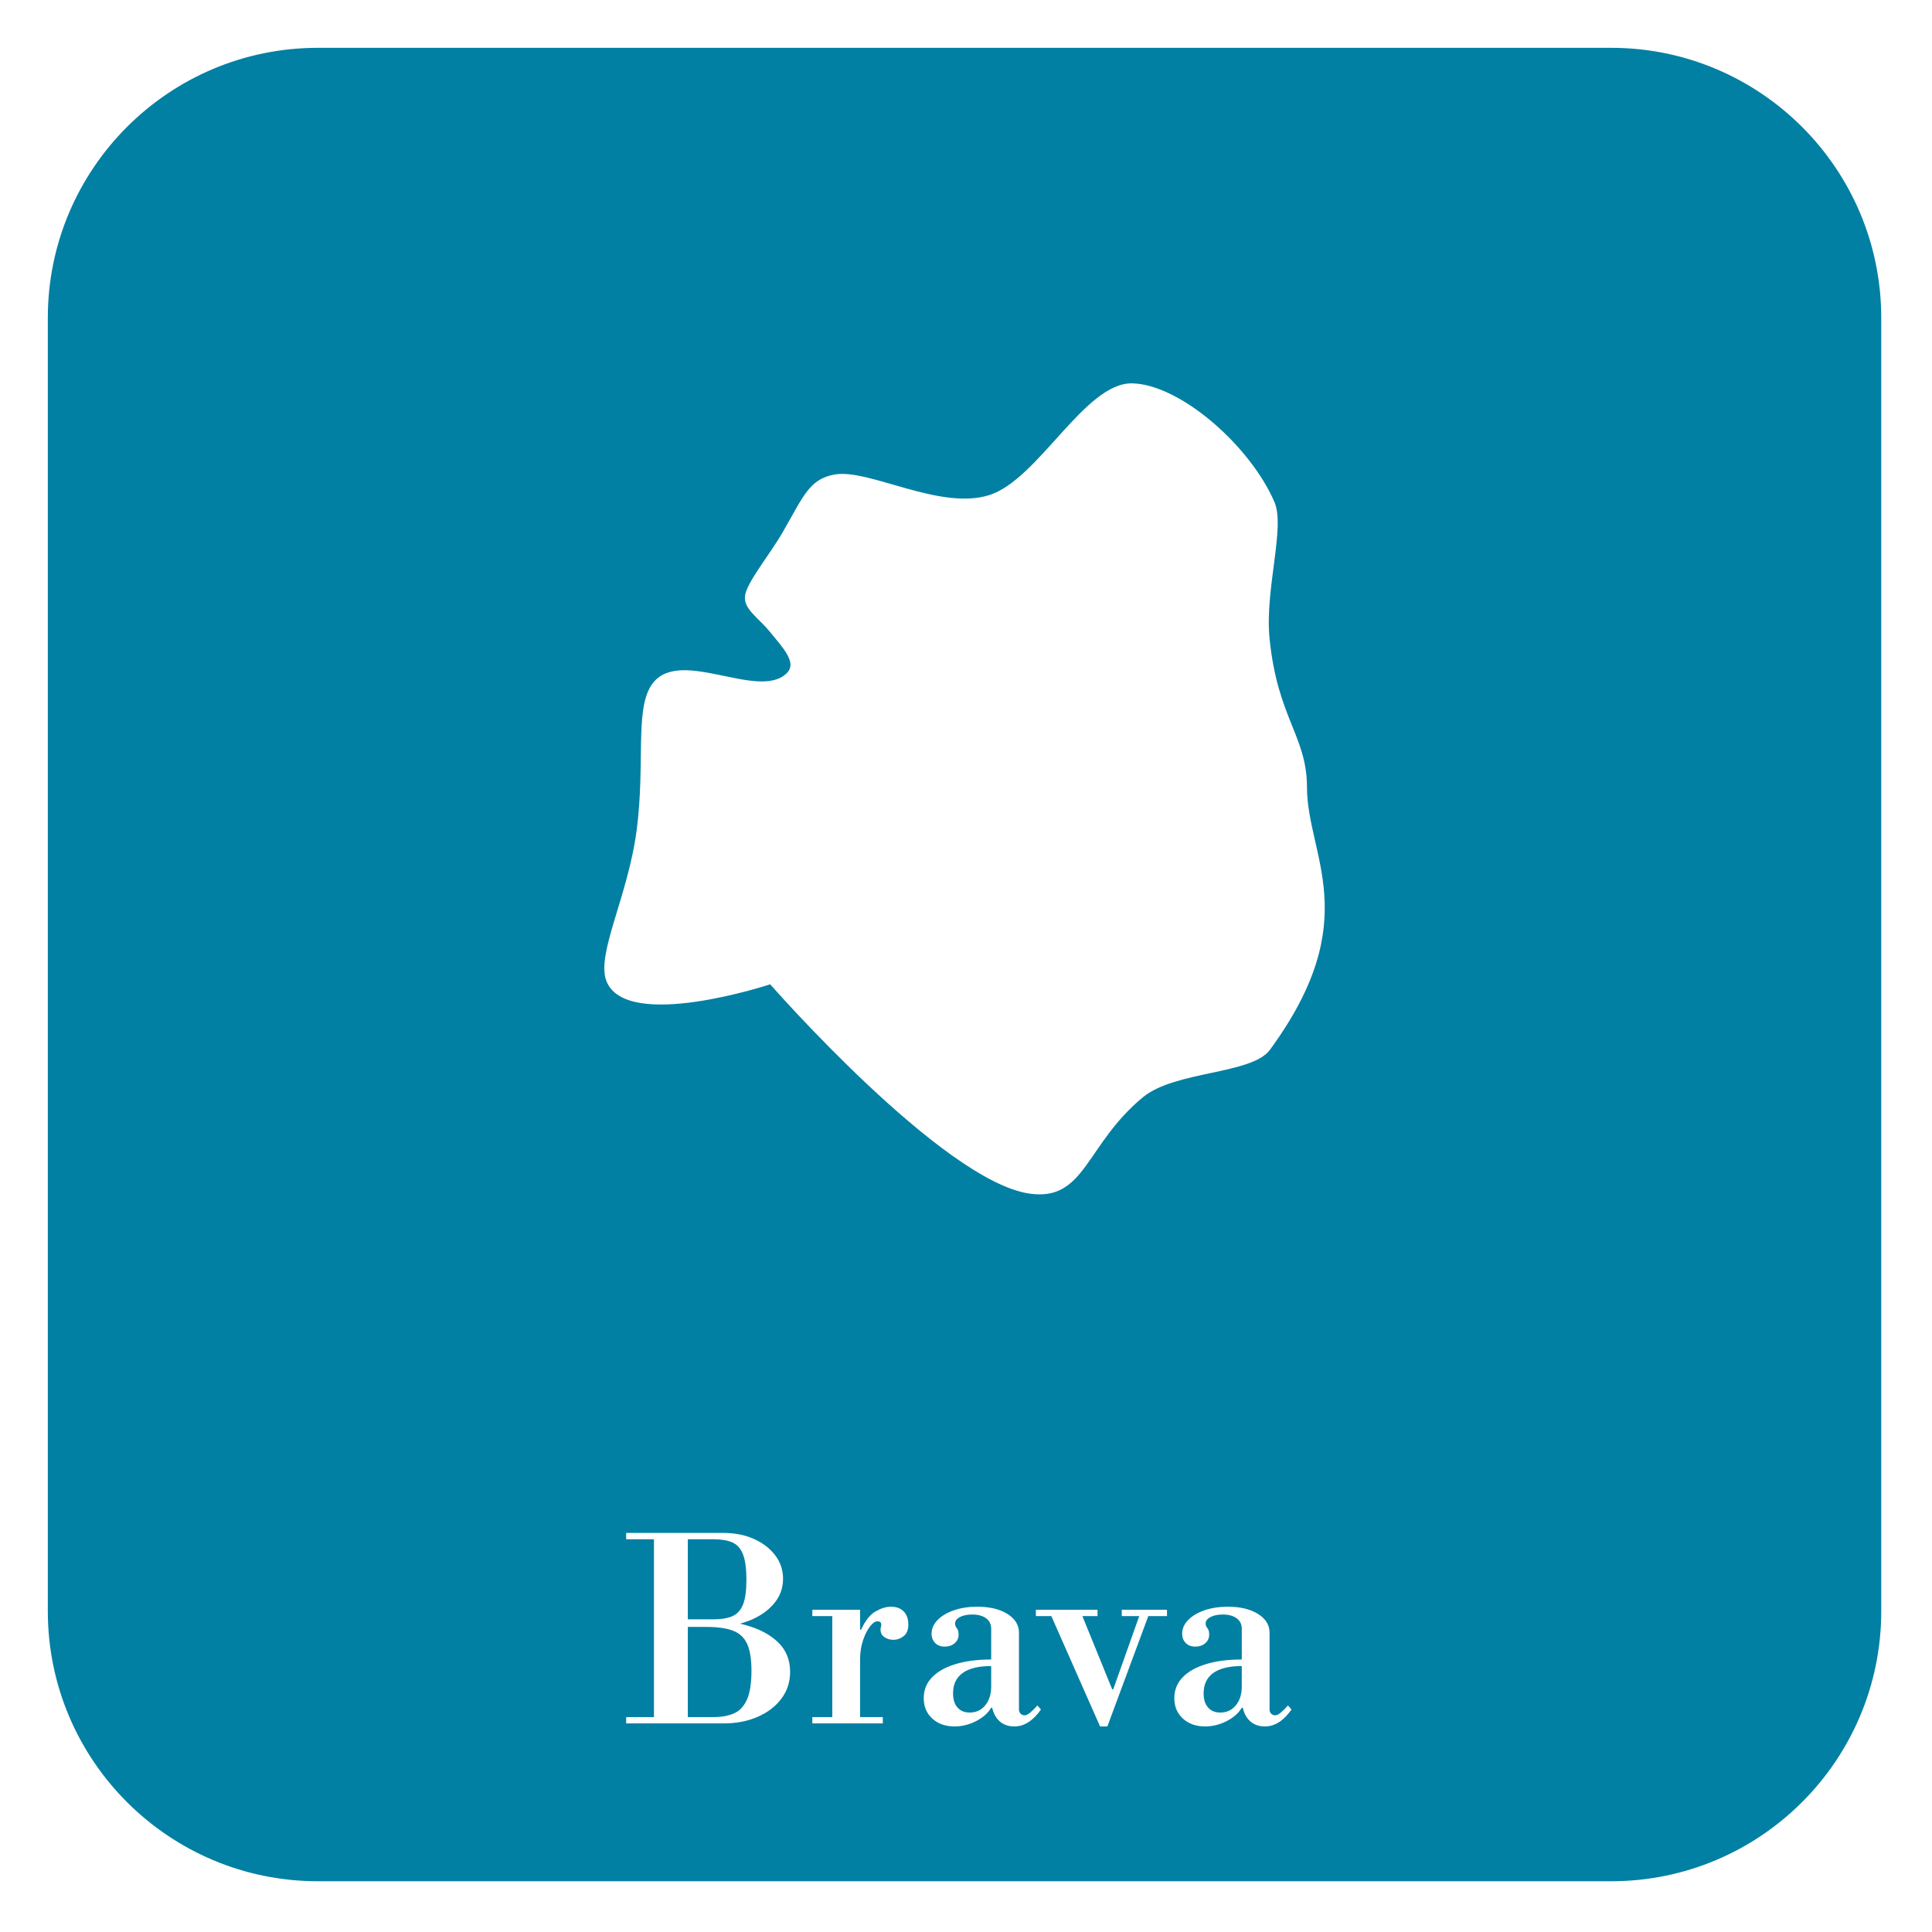 <?xml version="1.0" encoding="UTF-8" standalone="no"?><!DOCTYPE svg PUBLIC "-//W3C//DTD SVG 1.1//EN" "http://www.w3.org/Graphics/SVG/1.1/DTD/svg11.dtd"><svg width="100%" height="100%" viewBox="0 0 92 92" version="1.1" xmlns="http://www.w3.org/2000/svg" xmlns:xlink="http://www.w3.org/1999/xlink" xml:space="preserve" xmlns:serif="http://www.serif.com/" style="fill-rule:evenodd;clip-rule:evenodd;stroke-linejoin:round;stroke-miterlimit:2;"><rect id="Artboard1" x="0" y="0" width="91.667" height="91.667" style="fill:none;"/><g id="Artboard11" serif:id="Artboard1"><path d="M89.583,15.138l0,61.584c0,7.098 -5.763,12.861 -12.861,12.861l-61.584,0c-7.098,0 -12.861,-5.763 -12.861,-12.861l-0,-61.584c-0,-7.099 5.763,-12.861 12.861,-12.861l61.584,-0c7.098,-0 12.861,5.762 12.861,12.861Zm-58.442,58.16l-0,8.468l-1.323,0l-0,0.301l4.643,-0c0.601,-0 1.14,-0.104 1.618,-0.313c0.477,-0.208 0.854,-0.497 1.13,-0.866c0.277,-0.369 0.415,-0.794 0.415,-1.275c0,-0.569 -0.19,-1.039 -0.571,-1.407c-0.381,-0.369 -0.9,-0.644 -1.558,-0.824c-0.084,-0.023 -0.169,-0.045 -0.256,-0.065c0.142,-0.038 0.28,-0.082 0.413,-0.134c0.497,-0.192 0.894,-0.461 1.19,-0.806c0.297,-0.345 0.446,-0.742 0.446,-1.191c-0,-0.425 -0.127,-0.802 -0.379,-1.13c-0.253,-0.329 -0.592,-0.588 -1.017,-0.776c-0.425,-0.189 -0.902,-0.283 -1.431,-0.283l-4.643,0l-0,0.301l1.323,-0Zm1.612,3.813l-0,-3.813l1.227,-0c0.352,-0 0.645,0.048 0.878,0.144c0.232,0.096 0.405,0.283 0.517,0.56c0.112,0.276 0.168,0.687 0.168,1.232c0,0.514 -0.054,0.905 -0.162,1.173c-0.108,0.269 -0.277,0.453 -0.505,0.554c-0.229,0.1 -0.527,0.15 -0.896,0.15l-1.227,-0Zm-0,4.655l-0,-4.294l0.866,-0c0.545,-0 0.974,0.06 1.287,0.18c0.313,0.121 0.537,0.331 0.673,0.632c0.137,0.3 0.205,0.723 0.205,1.269c-0,0.601 -0.072,1.062 -0.217,1.383c-0.144,0.321 -0.35,0.539 -0.619,0.656c-0.269,0.116 -0.591,0.174 -0.968,0.174l-1.227,0Zm5.93,0.301l3.356,-0l-0,-0.301l-1.083,0l0,-2.73c0,-0.337 0.046,-0.644 0.139,-0.921c0.092,-0.276 0.202,-0.497 0.33,-0.661c0.129,-0.165 0.245,-0.247 0.349,-0.247c0.08,0 0.133,0.016 0.157,0.048c0.024,0.032 0.036,0.068 0.036,0.109c-0,0.04 -0.006,0.078 -0.018,0.114c-0.012,0.036 -0.018,0.078 -0.018,0.126c-0,0.152 0.062,0.271 0.186,0.355c0.124,0.084 0.263,0.126 0.415,0.126c0.184,0 0.351,-0.058 0.499,-0.174c0.149,-0.116 0.223,-0.299 0.223,-0.547c-0,-0.273 -0.074,-0.484 -0.223,-0.632c-0.148,-0.148 -0.351,-0.222 -0.607,-0.222c-0.225,-0 -0.467,0.074 -0.728,0.222c-0.261,0.148 -0.491,0.439 -0.692,0.872l-0.048,0l0,-0.95l-2.273,-0l-0,0.301l0.95,-0l0,4.811l-0.95,0l-0,0.301Zm6.772,0.144c0.353,0 0.694,-0.084 1.022,-0.252c0.329,-0.169 0.57,-0.381 0.722,-0.638l0.048,-0c0.064,0.281 0.187,0.499 0.367,0.656c0.181,0.156 0.411,0.234 0.692,0.234c0.465,0 0.886,-0.269 1.263,-0.806l-0.169,-0.192c-0.144,0.16 -0.264,0.278 -0.36,0.355c-0.097,0.076 -0.181,0.114 -0.253,0.114c-0.072,-0 -0.134,-0.026 -0.187,-0.078c-0.052,-0.052 -0.078,-0.119 -0.078,-0.199l0,-3.657c0,-0.368 -0.184,-0.667 -0.553,-0.896c-0.369,-0.228 -0.846,-0.342 -1.431,-0.342c-0.409,-0 -0.778,0.056 -1.107,0.168c-0.329,0.112 -0.589,0.267 -0.782,0.463c-0.192,0.196 -0.289,0.415 -0.289,0.656c0,0.176 0.057,0.322 0.169,0.439c0.112,0.116 0.264,0.174 0.457,0.174c0.192,0 0.351,-0.054 0.475,-0.162c0.124,-0.109 0.186,-0.247 0.186,-0.415c0,-0.137 -0.028,-0.237 -0.084,-0.301c-0.056,-0.064 -0.084,-0.136 -0.084,-0.217c0,-0.128 0.076,-0.232 0.229,-0.312c0.152,-0.08 0.348,-0.121 0.589,-0.121c0.281,0 0.501,0.061 0.662,0.181c0.16,0.12 0.24,0.285 0.24,0.493l0,1.468c-0.657,-0 -1.227,0.074 -1.708,0.222c-0.481,0.148 -0.852,0.359 -1.113,0.632c-0.26,0.272 -0.391,0.601 -0.391,0.986c0,0.401 0.137,0.726 0.409,0.974c0.273,0.249 0.626,0.373 1.059,0.373Zm0.722,-0.661c-0.249,-0 -0.443,-0.081 -0.584,-0.241c-0.14,-0.16 -0.21,-0.385 -0.21,-0.674c-0,-0.425 0.152,-0.747 0.457,-0.968c0.305,-0.22 0.758,-0.331 1.359,-0.331l0,0.975c0,0.368 -0.094,0.667 -0.283,0.896c-0.188,0.228 -0.435,0.343 -0.739,0.343Zm3.886,-4.595l2.321,5.256l0.348,0l1.949,-5.256l0.89,-0l0,-0.301l-2.153,-0l-0,0.301l0.832,-0l-1.239,3.488l-0.05,-0l-1.42,-3.488l0.722,-0l0,-0.301l-2.935,-0l0,0.301l0.735,-0Zm7.324,5.256c0.353,0 0.694,-0.084 1.023,-0.252c0.329,-0.169 0.569,-0.381 0.722,-0.638l0.048,-0c0.064,0.281 0.186,0.499 0.367,0.656c0.18,0.156 0.411,0.234 0.691,0.234c0.465,0 0.886,-0.269 1.263,-0.806l-0.168,-0.192c-0.145,0.16 -0.265,0.278 -0.361,0.355c-0.096,0.076 -0.18,0.114 -0.253,0.114c-0.072,-0 -0.134,-0.026 -0.186,-0.078c-0.052,-0.052 -0.078,-0.119 -0.078,-0.199l-0,-3.657c-0,-0.368 -0.185,-0.667 -0.554,-0.896c-0.368,-0.228 -0.846,-0.342 -1.431,-0.342c-0.409,-0 -0.778,0.056 -1.107,0.168c-0.328,0.112 -0.589,0.267 -0.781,0.463c-0.193,0.196 -0.289,0.415 -0.289,0.656c-0,0.176 0.056,0.322 0.168,0.439c0.112,0.116 0.265,0.174 0.457,0.174c0.193,0 0.351,-0.054 0.475,-0.162c0.125,-0.109 0.187,-0.247 0.187,-0.415c-0,-0.137 -0.028,-0.237 -0.084,-0.301c-0.056,-0.064 -0.085,-0.136 -0.085,-0.217c0,-0.128 0.077,-0.232 0.229,-0.312c0.152,-0.08 0.349,-0.121 0.589,-0.121c0.281,0 0.502,0.061 0.662,0.181c0.16,0.12 0.241,0.285 0.241,0.493l-0,1.468c-0.658,-0 -1.227,0.074 -1.708,0.222c-0.482,0.148 -0.853,0.359 -1.113,0.632c-0.261,0.272 -0.391,0.601 -0.391,0.986c-0,0.401 0.136,0.726 0.409,0.974c0.273,0.249 0.625,0.373 1.058,0.373Zm0.722,-0.661c-0.248,-0 -0.443,-0.081 -0.583,-0.241c-0.141,-0.16 -0.211,-0.385 -0.211,-0.674c0,-0.425 0.153,-0.747 0.457,-0.968c0.305,-0.22 0.758,-0.331 1.36,-0.331l-0,0.975c-0,0.368 -0.095,0.667 -0.283,0.896c-0.189,0.228 -0.435,0.343 -0.74,0.343Zm-20.646,-49.493c-1.376,1.353 -5.268,-1.391 -6.484,0.632c-0.737,1.227 -0.256,3.739 -0.662,6.84c-0.414,3.169 -1.94,5.906 -1.441,7.186c0.946,2.423 7.799,0.156 7.799,0.156c-0,0 8.219,9.389 12.36,9.969c2.654,0.373 2.657,-2.347 5.396,-4.596c1.533,-1.259 5.179,-1.078 6.04,-2.252c4.555,-6.21 1.769,-9.236 1.766,-12.502c-0.002,-2.437 -1.405,-3.294 -1.783,-7.091c-0.232,-2.328 0.759,-5.279 0.232,-6.497c-1.166,-2.697 -4.498,-5.594 -6.765,-5.647c-2.268,-0.053 -4.477,4.605 -6.839,5.329c-2.36,0.722 -5.707,-1.275 -7.338,-0.989c-1.198,0.211 -1.49,1.037 -2.449,2.708c-0.635,1.108 -1.753,2.444 -1.821,3.085c-0.065,0.615 0.63,1.022 1.159,1.665c0.658,0.801 1.339,1.504 0.83,2.004Z" style="fill:#0280a3;"/></g></svg>